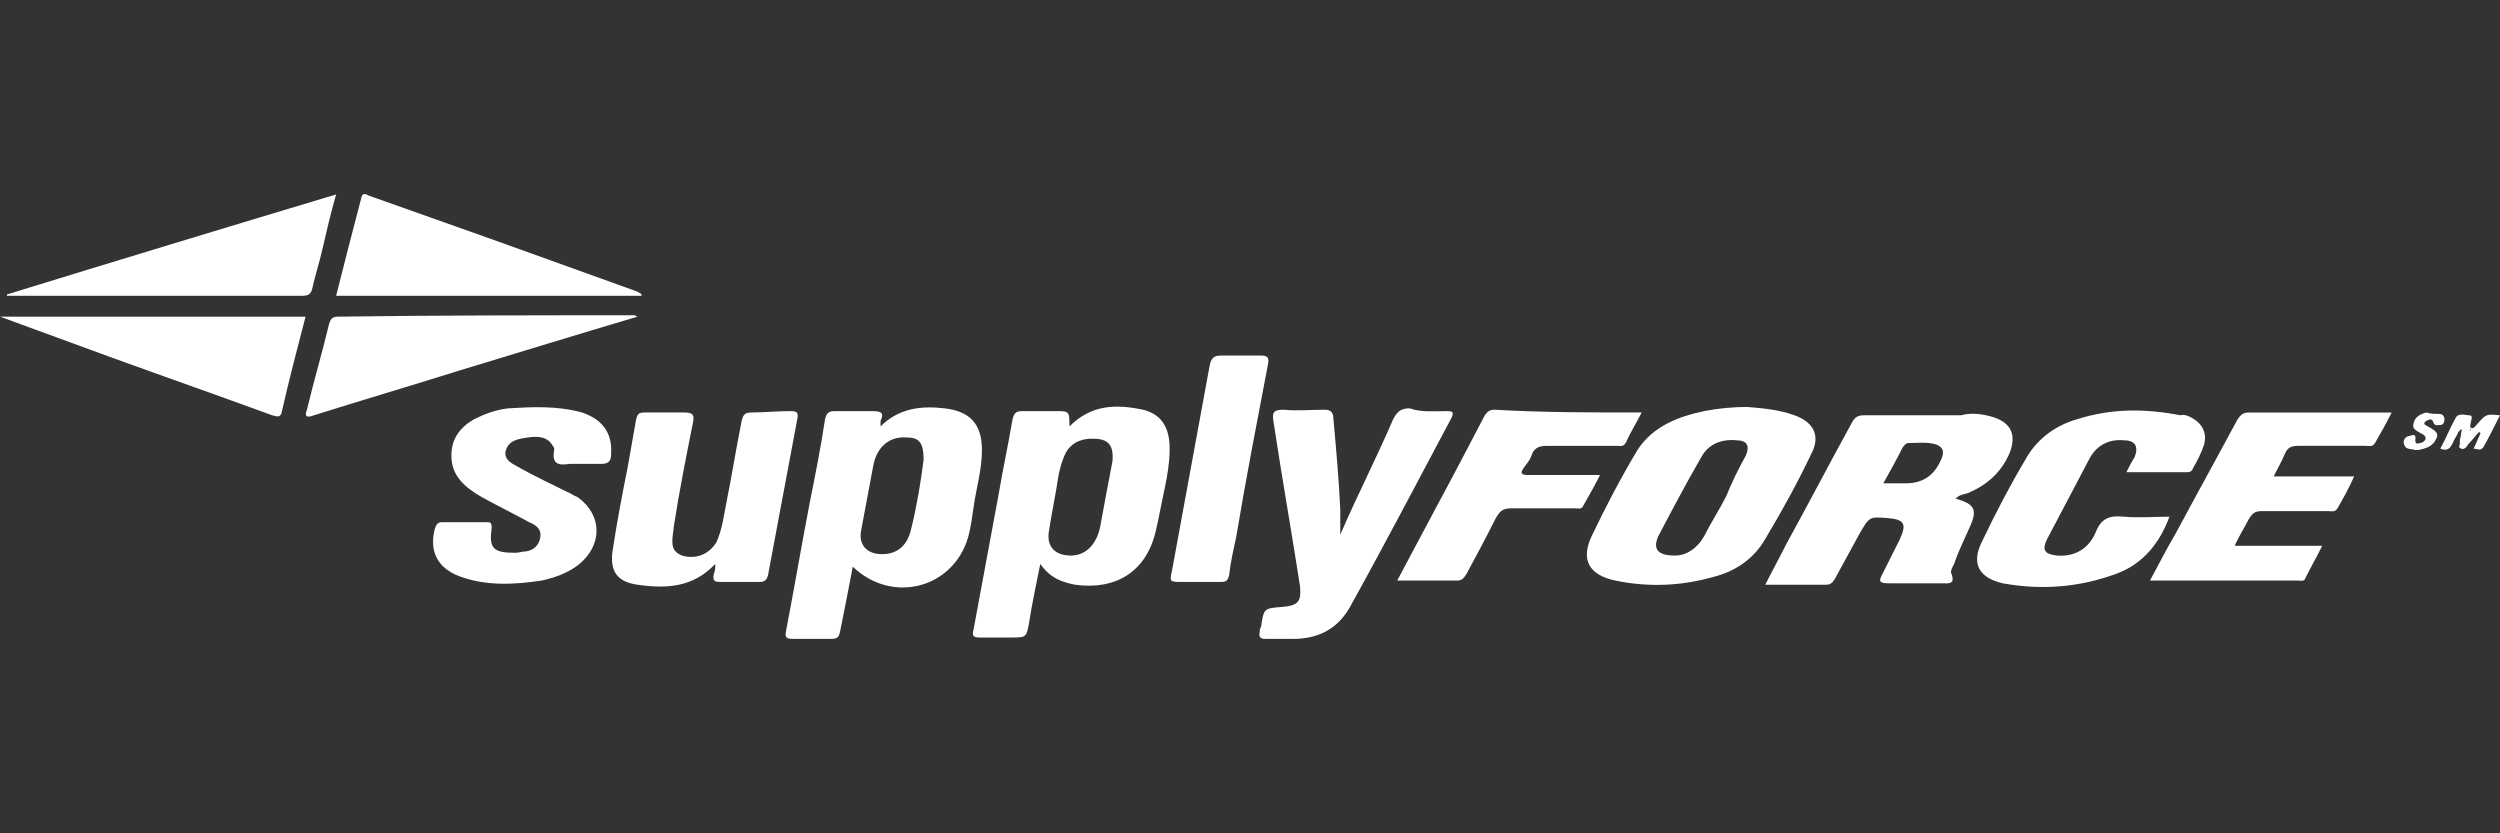 <?xml version="1.0" encoding="utf-8"?>
<!-- Generator: Adobe Illustrator 25.2.1, SVG Export Plug-In . SVG Version: 6.00 Build 0)  -->
<svg version="1.1" id="Layer_1" xmlns="http://www.w3.org/2000/svg" xmlns:xlink="http://www.w3.org/1999/xlink" x="0px" y="0px"
	 viewBox="0 0 180 60" style="enable-background:new 0 0 180 60;" xml:space="preserve">
<rect x="0" y="0" width="180" height="60" fill="#333333" stroke="none"/>
<style type="text/css">
	.st0{fill:#FFFFFF;}
</style>
<g>
	<g id="XMLID_1_">
		<g>
			<path class="st0" d="M178.3,30.6c0.7-0.8,0.7-0.8,1.7-0.7c-0.4,0.8-0.8,1.6-1.2,2.3c-0.2,0.3-0.5,0.1-0.7,0.1
				c0.2-0.4,0.3-0.7,0.5-1.1c0,0-0.1-0.1-0.1-0.1c-0.3,0.3-0.5,0.6-0.8,0.9c-0.1,0.2-0.3,0.4-0.5,0.3c-0.3-0.1,0-0.3-0.1-0.5
				c0-0.2,0.1-0.4,0.1-0.6c0-0.1,0.1-0.3,0-0.3c0,0-0.1,0.1-0.2,0.2c-0.1,0.3-0.3,0.5-0.4,0.8c-0.2,0.4-0.4,0.6-0.9,0.4
				c0.4-0.7,0.7-1.5,1.1-2.2c0.2-0.4,0.7-0.2,1-0.2c0.3,0,0.1,0.4,0.1,0.5c0,0.1-0.1,0.3,0,0.4C178.1,30.9,178.2,30.7,178.3,30.6z
				 M177.9,31C177.9,31,177.9,31,177.9,31c0-0.1,0-0.1,0-0.1C177.8,30.9,177.8,30.9,177.9,31C177.8,31,177.8,31,177.9,31z"/>
			<path class="st0" d="M177.9,31C177.9,31,177.9,31,177.9,31C177.8,31,177.8,31,177.9,31C177.8,30.9,177.8,30.9,177.9,31
				C177.9,30.9,177.9,31,177.9,31z"/>
			<path class="st0" d="M175.6,29.8c0.2,0,0.4,0.1,0.4,0.4c0,0.2-0.1,0.4-0.3,0.4c-0.2,0-0.4,0.1-0.5-0.2c-0.1-0.3-0.3-0.2-0.5-0.1
				c-0.3,0.2-0.1,0.3,0.1,0.4c0.3,0.2,0.9,0.4,0.6,0.9c-0.2,0.5-0.7,0.7-1.3,0.8c-0.1,0-0.1,0-0.2,0c-0.3-0.1-0.7,0-0.8-0.4
				c-0.1-0.2,0-0.5,0.3-0.6c0.2,0,0.6-0.3,0.5,0.3c0,0.2,0.1,0.3,0.3,0.2c0.2,0,0.3-0.1,0.4-0.2c0.1-0.2,0-0.3-0.1-0.4
				c-0.1,0-0.1-0.1-0.2-0.1c-0.3-0.2-0.7-0.3-0.5-0.8c0.1-0.4,0.5-0.6,0.9-0.7C175,29.8,175.3,29.8,175.6,29.8z"/>
			<path class="st0" d="M161.9,29.7c3.4,0,6.8,0,10.3,0c-0.4,0.8-0.8,1.5-1.2,2.2c-0.2,0.3-0.4,0.2-0.7,0.2c-1.6,0-3.2,0-4.8,0
				c-0.5,0-0.8,0.1-1,0.6c-0.2,0.5-0.5,1-0.8,1.6c1.9,0,3.8,0,5.8,0c-0.4,0.9-0.8,1.6-1.2,2.3c-0.2,0.3-0.4,0.2-0.7,0.2
				c-1.6,0-3.1,0-4.7,0c-0.5,0-0.7,0.1-1,0.6c-0.3,0.6-0.7,1.2-1,1.9c2.1,0,4.2,0,6.3,0c-0.4,0.8-0.8,1.5-1.2,2.3
				c-0.1,0.3-0.3,0.2-0.6,0.2c-3.5,0-7,0-10.6,0c0.6-1.1,1.2-2.3,1.8-3.3c1.5-2.8,3-5.5,4.5-8.3C161.3,29.9,161.5,29.7,161.9,29.7z"
				/>
			<path class="st0" d="M158,30.2c0.6,0.4,0.9,1,0.7,1.8c-0.2,0.6-0.5,1.2-0.8,1.7c-0.1,0.3-0.3,0.3-0.5,0.3c-1.4,0-2.8,0-4.3,0
				c0.2-0.4,0.4-0.8,0.6-1.1c0.3-0.8,0-1.2-0.8-1.2c-1.1-0.1-2,0.4-2.5,1.4c-1,1.9-2,3.8-3,5.7c-0.4,0.8-0.2,1.1,0.7,1.2
				c1.3,0.1,2.3-0.5,2.8-1.7c0.4-1,1-1.2,2-1.1c1.1,0.1,2.2,0,3.3,0c-0.7,1.9-1.9,3.4-3.8,4.1c-2.7,1-5.4,1.2-8.2,0.7
				c-1.7-0.4-2.3-1.4-1.5-3c1-2.1,2.1-4.2,3.3-6.2c0.8-1.3,2.1-2.2,3.5-2.6c2.5-0.8,4.9-0.8,7.5-0.3C157.3,29.8,157.7,30,158,30.2z"
				/>
			<path class="st0" d="M143.4,30c1.4,0.4,1.8,1.3,1.3,2.6c-0.6,1.4-1.6,2.3-3,2.9c-0.3,0.1-0.6,0.1-0.9,0.4c1.4,0.4,1.6,0.8,1,2.1
				c-0.4,0.9-0.8,1.7-1.1,2.6c-0.1,0.2-0.3,0.5-0.2,0.7c0.3,0.8-0.2,0.7-0.7,0.7c-1.2,0-2.5,0-3.7,0c-0.8,0-0.9-0.1-0.5-0.8
				c0.3-0.6,0.6-1.2,0.9-1.8c0.1-0.2,0.2-0.4,0.3-0.6c0.5-1.1,0.3-1.4-0.9-1.5c-1.3-0.1-1.3-0.1-2,1.1c-0.6,1.1-1.2,2.2-1.8,3.3
				c-0.2,0.3-0.3,0.4-0.7,0.4c-1.4,0-2.8,0-4.3,0c0.5-1,1-1.9,1.5-2.9c1.6-2.9,3.1-5.8,4.7-8.7c0.2-0.4,0.4-0.6,0.9-0.6
				c2.3,0,4.7,0,7,0C141.9,29.7,142.7,29.8,143.4,30z M139.8,33c0.2-0.5,0.1-0.8-0.4-1c-0.7-0.2-1.3-0.1-2-0.1
				c-0.2,0-0.3,0.2-0.4,0.3c-0.4,0.8-0.9,1.7-1.4,2.6c0.6,0,1.1,0,1.6,0C138.5,34.8,139.3,34.2,139.8,33z"/>
			<path class="st0" d="M129.2,29.9c1.4,0.5,1.9,1.5,1.2,2.8c-1,2.1-2.1,4.1-3.3,6.1c-0.8,1.4-2.1,2.3-3.6,2.7
				c-2.4,0.7-4.8,0.8-7.2,0.3c-1.9-0.4-2.5-1.5-1.7-3.2c1-2.1,2.1-4.2,3.3-6.2c1.1-1.7,2.9-2.4,4.8-2.8c1-0.2,2.1-0.3,3.1-0.3
				C127,29.4,128.1,29.5,129.2,29.9z M125.7,32.8c0.3-0.7,0.1-1.1-0.7-1.1c-1.1-0.1-2,0.3-2.5,1.2c-1.1,1.9-2.1,3.8-3.1,5.7
				c-0.4,0.9-0.1,1.4,1.2,1.4c0.8,0,1.6-0.5,2.1-1.4c0.5-1,1.1-1.9,1.6-2.9C124.7,34.7,125.2,33.7,125.7,32.8z"/>
			<path class="st0" d="M118.2,29.7c-0.4,0.8-0.8,1.4-1.1,2.1c-0.2,0.4-0.4,0.3-0.7,0.3c-1.7,0-3.4,0-5,0c-0.5,0-0.9,0.1-1.1,0.6
				c-0.1,0.4-0.4,0.7-0.6,1c-0.3,0.4-0.1,0.5,0.3,0.5c1.7,0,3.4,0,5.2,0c-0.4,0.8-0.8,1.5-1.2,2.2c-0.1,0.3-0.4,0.2-0.6,0.2
				c-1.5,0-3.1,0-4.6,0c-0.6,0-0.8,0.2-1.1,0.7c-0.7,1.4-1.4,2.7-2.1,4c-0.2,0.3-0.3,0.5-0.7,0.5c-1.4,0-2.8,0-4.3,0
				c0.6-1.1,1.1-2.1,1.7-3.2c1.5-2.8,3-5.6,4.5-8.5c0.2-0.4,0.4-0.6,0.8-0.6C111.1,29.7,114.6,29.7,118.2,29.7z"/>
			<path class="st0" d="M104.2,29.6c0.4,0,0.5,0.1,0.3,0.5c-2.4,4.5-4.8,9.1-7.3,13.6c-0.9,1.6-2.3,2.3-4.1,2.3c-0.7,0-1.3,0-2,0
				c-0.3,0-0.5-0.1-0.4-0.5c0-0.1,0-0.2,0.1-0.4c0.2-1.3,0.2-1.3,1.5-1.4c1.2-0.1,1.4-0.4,1.3-1.5c-0.6-3.9-1.3-7.8-1.9-11.8
				c-0.1-0.6-0.1-0.9,0.7-0.9c1,0.1,2,0,3,0c0.4,0,0.6,0.2,0.6,0.6c0.2,2.2,0.4,4.4,0.5,6.6c0,0.6,0,1.2,0,1.8
				c1.2-2.8,2.6-5.5,3.8-8.3c0.3-0.6,0.6-0.8,1.2-0.8C102.3,29.7,103.3,29.6,104.2,29.6z"/>
			<path class="st0" d="M90.8,25.6c0.4,0,0.6,0.1,0.5,0.6c-0.8,4.2-1.6,8.3-2.3,12.5c-0.2,0.9-0.4,1.8-0.5,2.7
				c-0.1,0.4-0.2,0.5-0.6,0.5c-0.5,0-1,0-1.6,0c-0.4,0-0.8,0-1.2,0c-0.9,0-0.9,0-0.7-0.9c0.9-4.9,1.8-9.8,2.7-14.7
				c0.1-0.5,0.3-0.7,0.8-0.7C89,25.6,89.9,25.6,90.8,25.6z"/>
			<path class="st0" d="M84.2,31.9c0.1,1.7-0.4,3.4-0.7,5c-0.1,0.5-0.2,1-0.3,1.4c-0.7,2.9-2.9,4.2-5.8,3.8c-1-0.2-1.8-0.5-2.5-1.5
				c-0.3,1.5-0.6,2.9-0.8,4.2c-0.2,1.1-0.2,1.1-1.3,1.1c-0.8,0-1.5,0-2.3,0c-0.5,0-0.5-0.2-0.4-0.6c0.6-3.2,1.2-6.5,1.8-9.7
				c0.3-1.8,0.7-3.6,1-5.4c0.1-0.4,0.2-0.6,0.7-0.6c0.8,0,1.6,0,2.4,0c1,0,1,0,1,1.1c1.6-1.6,3.4-1.6,5.3-1.2
				C83.5,29.8,84.1,30.6,84.2,31.9z M80.1,33.2c0.1-1.3-0.4-1.7-1.8-1.6c-0.8,0.1-1.4,0.5-1.7,1.3c-0.2,0.5-0.3,0.9-0.4,1.4
				c-0.2,1.4-0.5,2.7-0.7,4.1C75.4,39.4,76,40,77.1,40c1,0,1.8-0.7,2.1-2C79.5,36.4,79.8,34.7,80.1,33.2z"/>
			<path class="st0" d="M68,29.4c1.8,0.2,2.7,1.1,2.7,3c0,1.4-0.4,2.7-0.6,4.1c-0.1,0.7-0.2,1.5-0.4,2.2c-1.1,3.7-5.5,4.8-8.3,2.1
				c-0.3,1.6-0.6,3.1-0.9,4.6c-0.1,0.5-0.2,0.6-0.7,0.6c-0.9,0-1.8,0-2.7,0c-0.5,0-0.6-0.1-0.5-0.6c0.6-3.1,1.1-6.1,1.7-9.2
				c0.4-2,0.8-4,1.1-6c0.1-0.4,0.2-0.6,0.7-0.6c0.9,0,1.8,0,2.7,0c0.6,0,0.9,0.1,0.6,0.7c0,0.1,0,0.2,0,0.4
				C64.7,29.4,66.3,29.2,68,29.4z M66.5,33.1c0-1.2-0.3-1.6-1.2-1.6c-1.2-0.1-2.1,0.6-2.4,1.9c-0.3,1.6-0.6,3.2-0.9,4.8
				c-0.2,1,0.4,1.7,1.5,1.7c1,0,1.8-0.5,2.1-1.8C66,36.5,66.3,34.7,66.5,33.1z"/>
			<path class="st0" d="M56.9,29.6c0.5,0,0.6,0.1,0.5,0.6c-0.7,3.7-1.4,7.5-2.1,11.2c-0.1,0.4-0.3,0.5-0.6,0.5c-0.9,0-1.9,0-2.8,0
				c-0.5,0-0.6-0.1-0.5-0.6c0.1-0.2,0.1-0.5,0.1-0.7c-1.6,1.7-3.5,1.8-5.6,1.5c-1.4-0.2-2-0.9-1.8-2.4c0.3-2,0.7-4.1,1.1-6.1
				c0.2-1.1,0.4-2.3,0.6-3.4c0.1-0.4,0.2-0.5,0.6-0.5c1,0,1.9,0,2.9,0c0.6,0,0.7,0.2,0.6,0.7c-0.5,2.5-1,5-1.4,7.6c0,0,0,0.1,0,0.1
				c-0.2,1.2-0.1,1.6,0.6,1.9c1,0.3,2-0.1,2.5-1c0.4-0.9,0.5-1.8,0.7-2.8c0.4-2,0.7-3.9,1.1-5.9c0.1-0.4,0.2-0.6,0.7-0.6
				C55,29.7,55.9,29.6,56.9,29.6z"/>
			<path class="st0" d="M46.2,21.3c-7.3,0-14.6,0-22,0c0.6-2.4,1.2-4.7,1.8-7c0.1-0.6,0.5-0.2,0.6-0.2c3.1,1.1,6.2,2.2,9.3,3.3
				c3.3,1.2,6.7,2.4,10,3.6C46,21.1,46.2,21.1,46.2,21.3z"/>
			<path class="st0" d="M45.7,22.7c0,0,0,0,0.2,0.1c-4.4,1.3-8.6,2.6-12.9,3.9c-3.5,1.1-6.9,2.1-10.4,3.2c-0.5,0.2-0.7,0.1-0.5-0.4
				c0.5-2.1,1.1-4.1,1.6-6.2c0.1-0.3,0.2-0.5,0.6-0.5C31.4,22.7,38.6,22.7,45.7,22.7z"/>
			<path class="st0" d="M41.9,29.7c1.5,0.5,2.2,1.5,2.1,3c0,0.5-0.2,0.7-0.7,0.7c-0.5,0-0.9,0-1.4,0l0,0c-0.3,0-0.6,0-0.9,0
				c-0.7,0.1-1.3,0.1-1.1-1c0-0.1,0-0.2-0.1-0.3c-0.4-0.7-1.1-0.7-1.8-0.6c-0.7,0.1-1.4,0.2-1.6,1c-0.1,0.5,0.3,0.8,0.7,1
				c1.2,0.7,2.5,1.3,3.7,1.9c0.3,0.1,0.5,0.3,0.8,0.4c1.8,1.3,1.8,3.5,0,4.9c-0.8,0.6-1.7,0.9-2.6,1.1c-2,0.3-4,0.4-5.9-0.3
				c-1.6-0.6-2.2-1.8-1.8-3.4c0.1-0.3,0.2-0.5,0.5-0.5c1.1,0,2.1,0,3.2,0c0.3,0,0.4,0,0.4,0.4c-0.2,1.5,0.1,1.8,1.7,1.8
				c0.3,0,0.5-0.1,0.8-0.1c0.5-0.1,0.9-0.4,1-1c0.1-0.6-0.3-0.9-0.8-1.1c-1.1-0.6-2.3-1.2-3.4-1.8c-1.2-0.7-2.2-1.5-2.2-3
				c0-1.2,0.6-2,1.6-2.6c0.8-0.4,1.6-0.7,2.5-0.8C38.3,29.3,40.1,29.2,41.9,29.7z"/>
			<path class="st0" d="M24.2,14c-0.4,1.4-0.7,2.7-1,4c-0.2,0.9-0.5,1.8-0.7,2.7c-0.1,0.5-0.3,0.6-0.8,0.6c-5.1,0-10.3,0-15.4,0
				c-1.9,0-3.9,0-5.8,0c0,0,0-0.1,0-0.1C8.3,18.8,16.2,16.4,24.2,14z"/>
			<path class="st0" d="M0,22.8c7.3,0,14.6,0,22,0c-0.6,2.3-1.2,4.6-1.7,6.8c-0.1,0.5-0.3,0.4-0.7,0.3C14.4,28,9.2,26.2,4.1,24.3
				C2.7,23.8,1.4,23.3,0,22.8C0,22.8,0,22.8,0,22.8z"/>
		</g>
	</g>
</g>
</svg>
